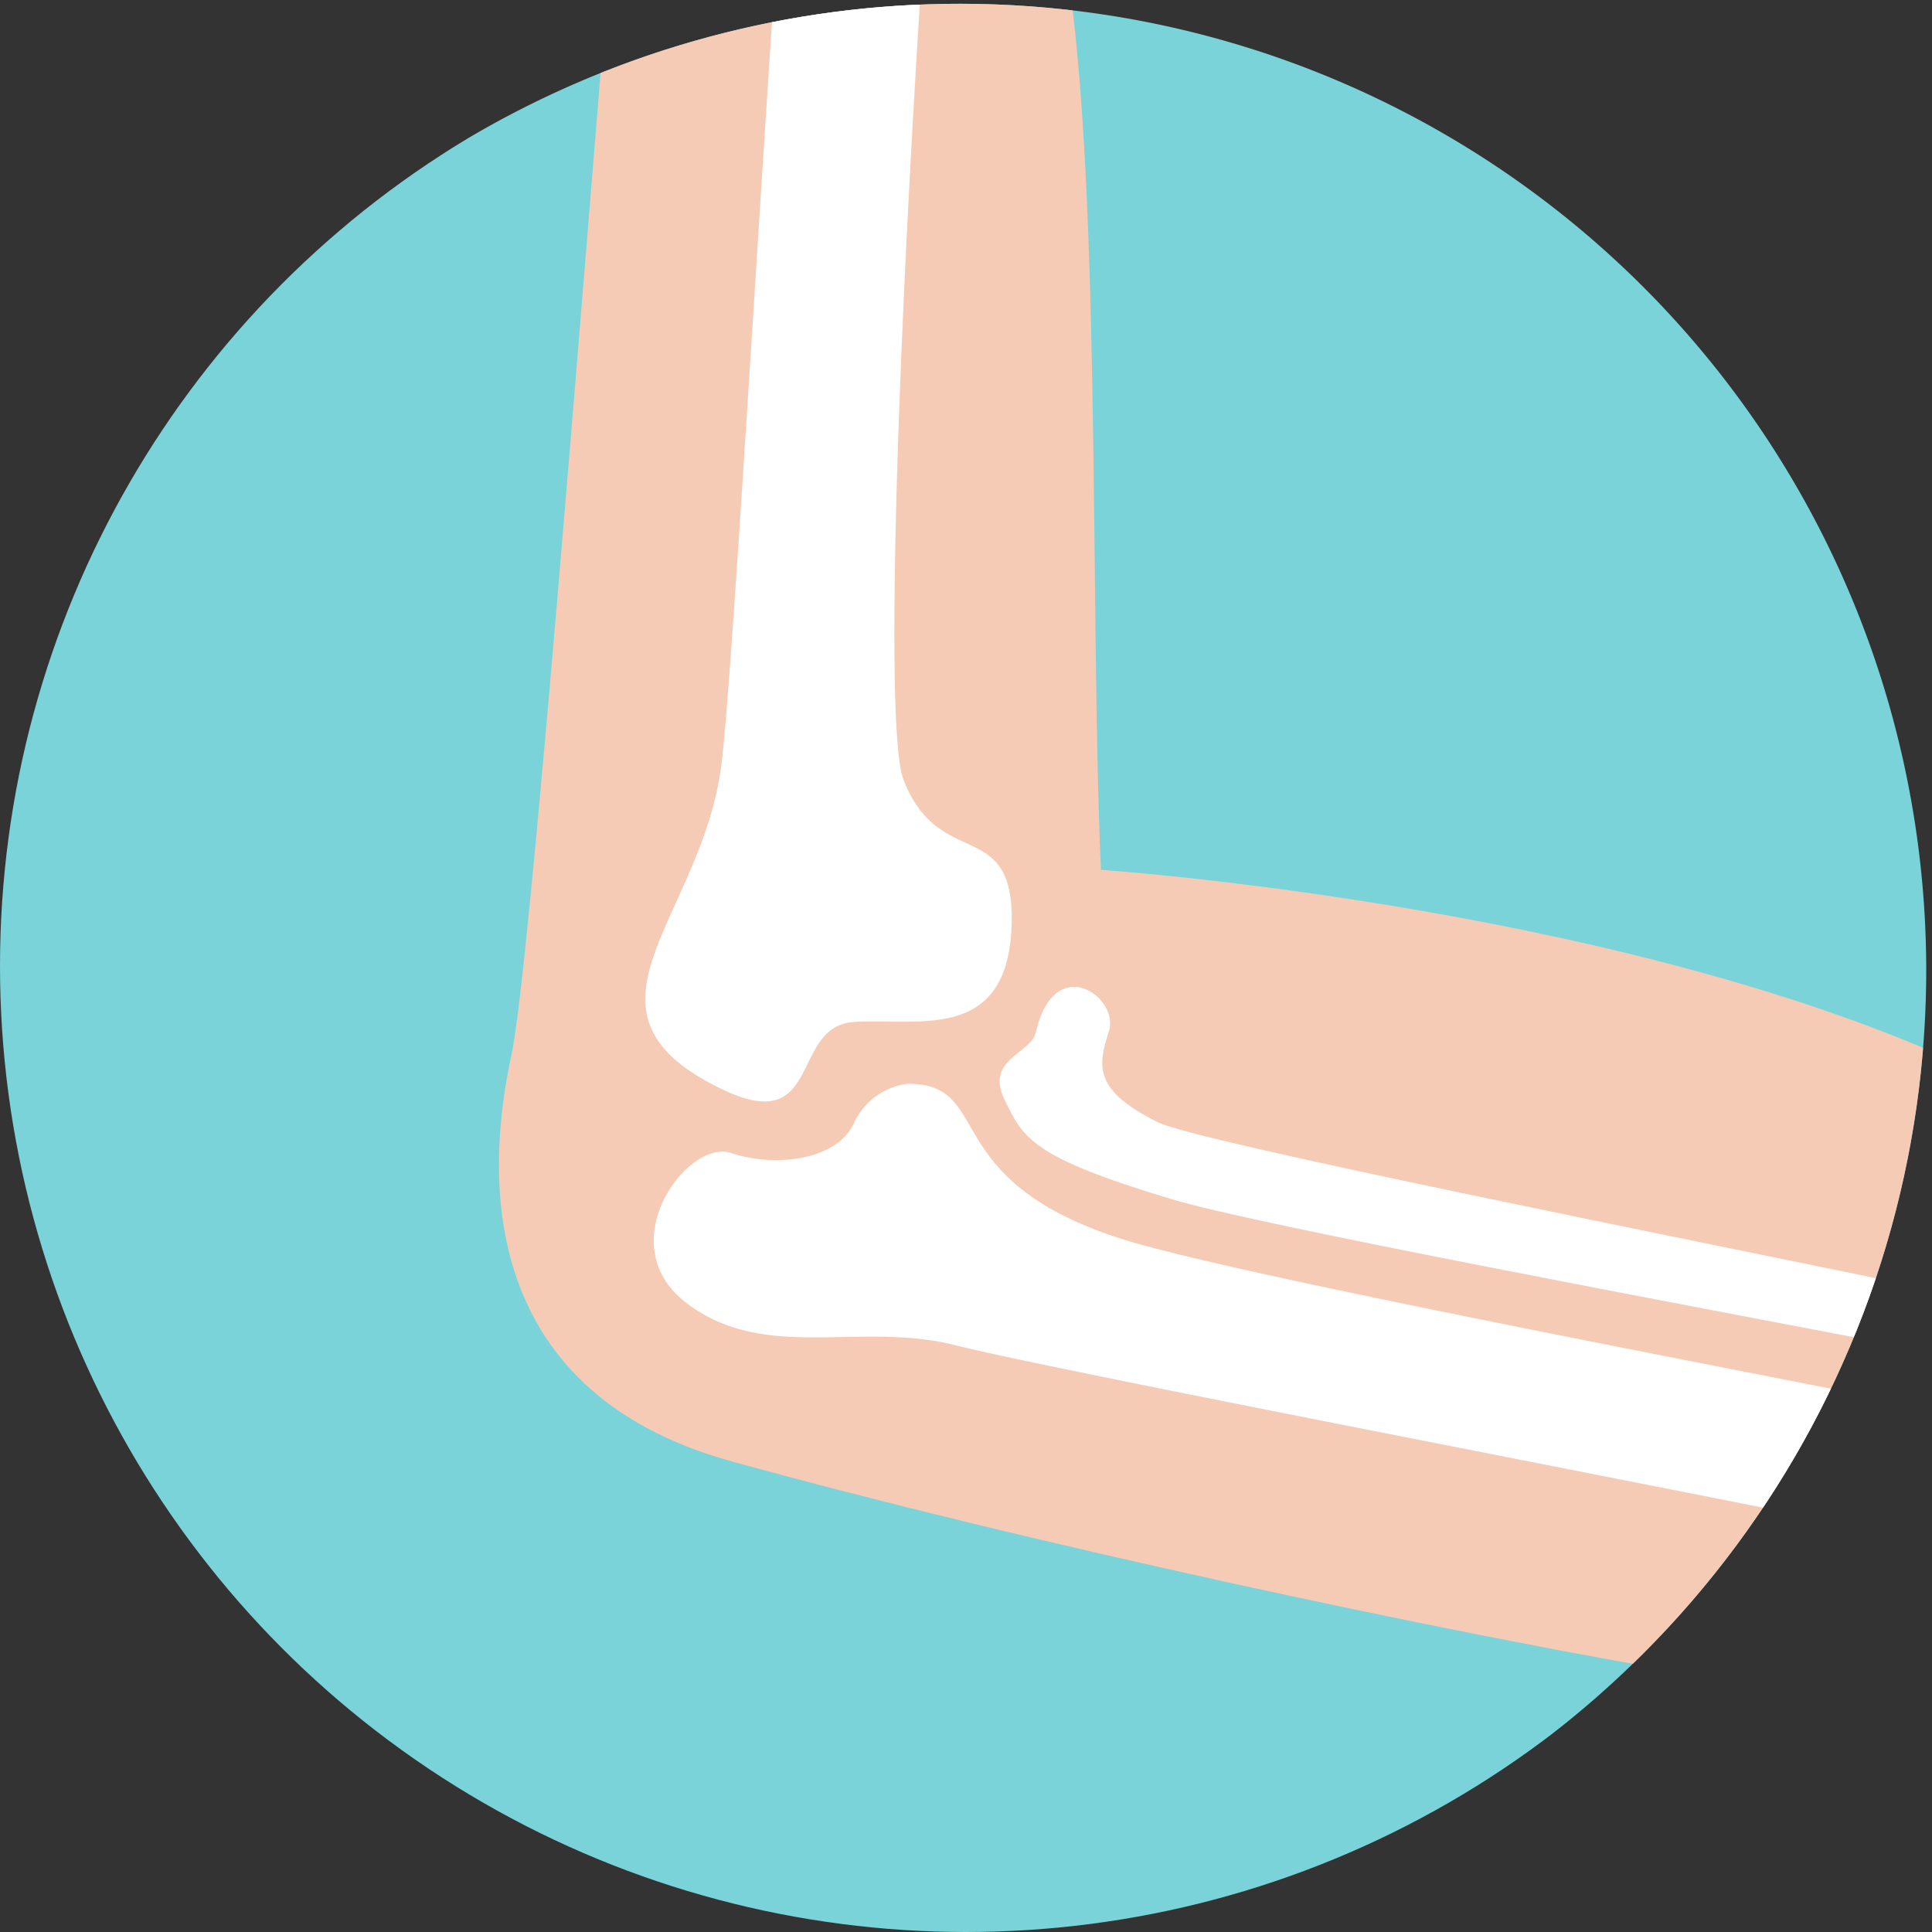 <svg height="124" viewBox="0 0 124 124" width="124" xmlns="http://www.w3.org/2000/svg" xmlns:xlink="http://www.w3.org/1999/xlink"><rect x="0" y="0" width="124" height="124" fill="#333333" stroke="none"/><clipPath id="a"><circle cx="882" cy="2435" r="62"/></clipPath><clipPath id="b"><path d="m0 0h128.853v128.297h-128.853z"/></clipPath><clipPath id="c"><path d="m0 66.27a62.028 62.028 0 1 0 62.027-62.028 62.026 62.026 0 0 0 -62.027 62.028"/></clipPath><g clip-path="url(#a)" transform="translate(-820 -2373)"><g transform="translate(819.573 2369)"><g clip-path="url(#b)"><path d="m124.056 66.27a62.028 62.028 0 1 1 -62.028-62.027 62.027 62.027 0 0 1 62.028 62.027" fill="#7ad3d9"/></g><g clip-path="url(#c)"><path d="m128.853 73.554-18.675 38.1c-17.607-2.96-44.231-8.731-62.759-13.852-16.726-4.602-15.725-18.965-14.166-26.088 1.162-5.364 4.521-48.584 6.085-67.472 3.478-1.362 27.129-4.162 29.289-3.921 2.565 13.725 1.712 42.75 2.462 59.506 0 0 35.4 2.4 57.764 13.727" fill="#f6cbb5"/><g fill="#fff"><path d="m65.349 63.59c-.363 7.281-5.925 5.762-10.087 6s-2 7.442-8.484 4.322c-10.442-5-1.238-10.925-.039-20.929.641-5.24 2.161-31.614 3.521-51.863a57.044 57.044 0 0 1 9.484-1.12c-1.48 21.93-2.68 50.545-1.321 54.065 2.322 5.961 7.242 2.2 6.926 9.525"/><path d="m122.955 94.113a59.72 59.72 0 0 1 -4.4 7.643c-19.572-3.922-50.648-9.875-56.892-11.435-6.12-1.521-12.163 1.12-17.163-2.681s.078-10.565 2.84-9.64 6.723.52 7.883-1.881a4.375 4.375 0 0 1 3.483-2.561c5.6 0 1.757 6.2 13.846 10 6.8 2.12 33.556 7.234 50.4 10.555"/><path d="m125.834 87.069c-.4 1.281-.838 2.481-1.357 3.723-17.125-3.282-43.485-8.192-48.885-9.836-9.044-2.72-9.485-3.922-10.685-6.363-1.283-2.6 1.681-2.96 2-4.321 1.2-5.282 5.446-2.242 4.681-.04-.719 2.2-.961 3.762 3.162 5.8 2.52 1.241 32.119 7.114 51.083 11.035"/></g></g></g></g></svg>